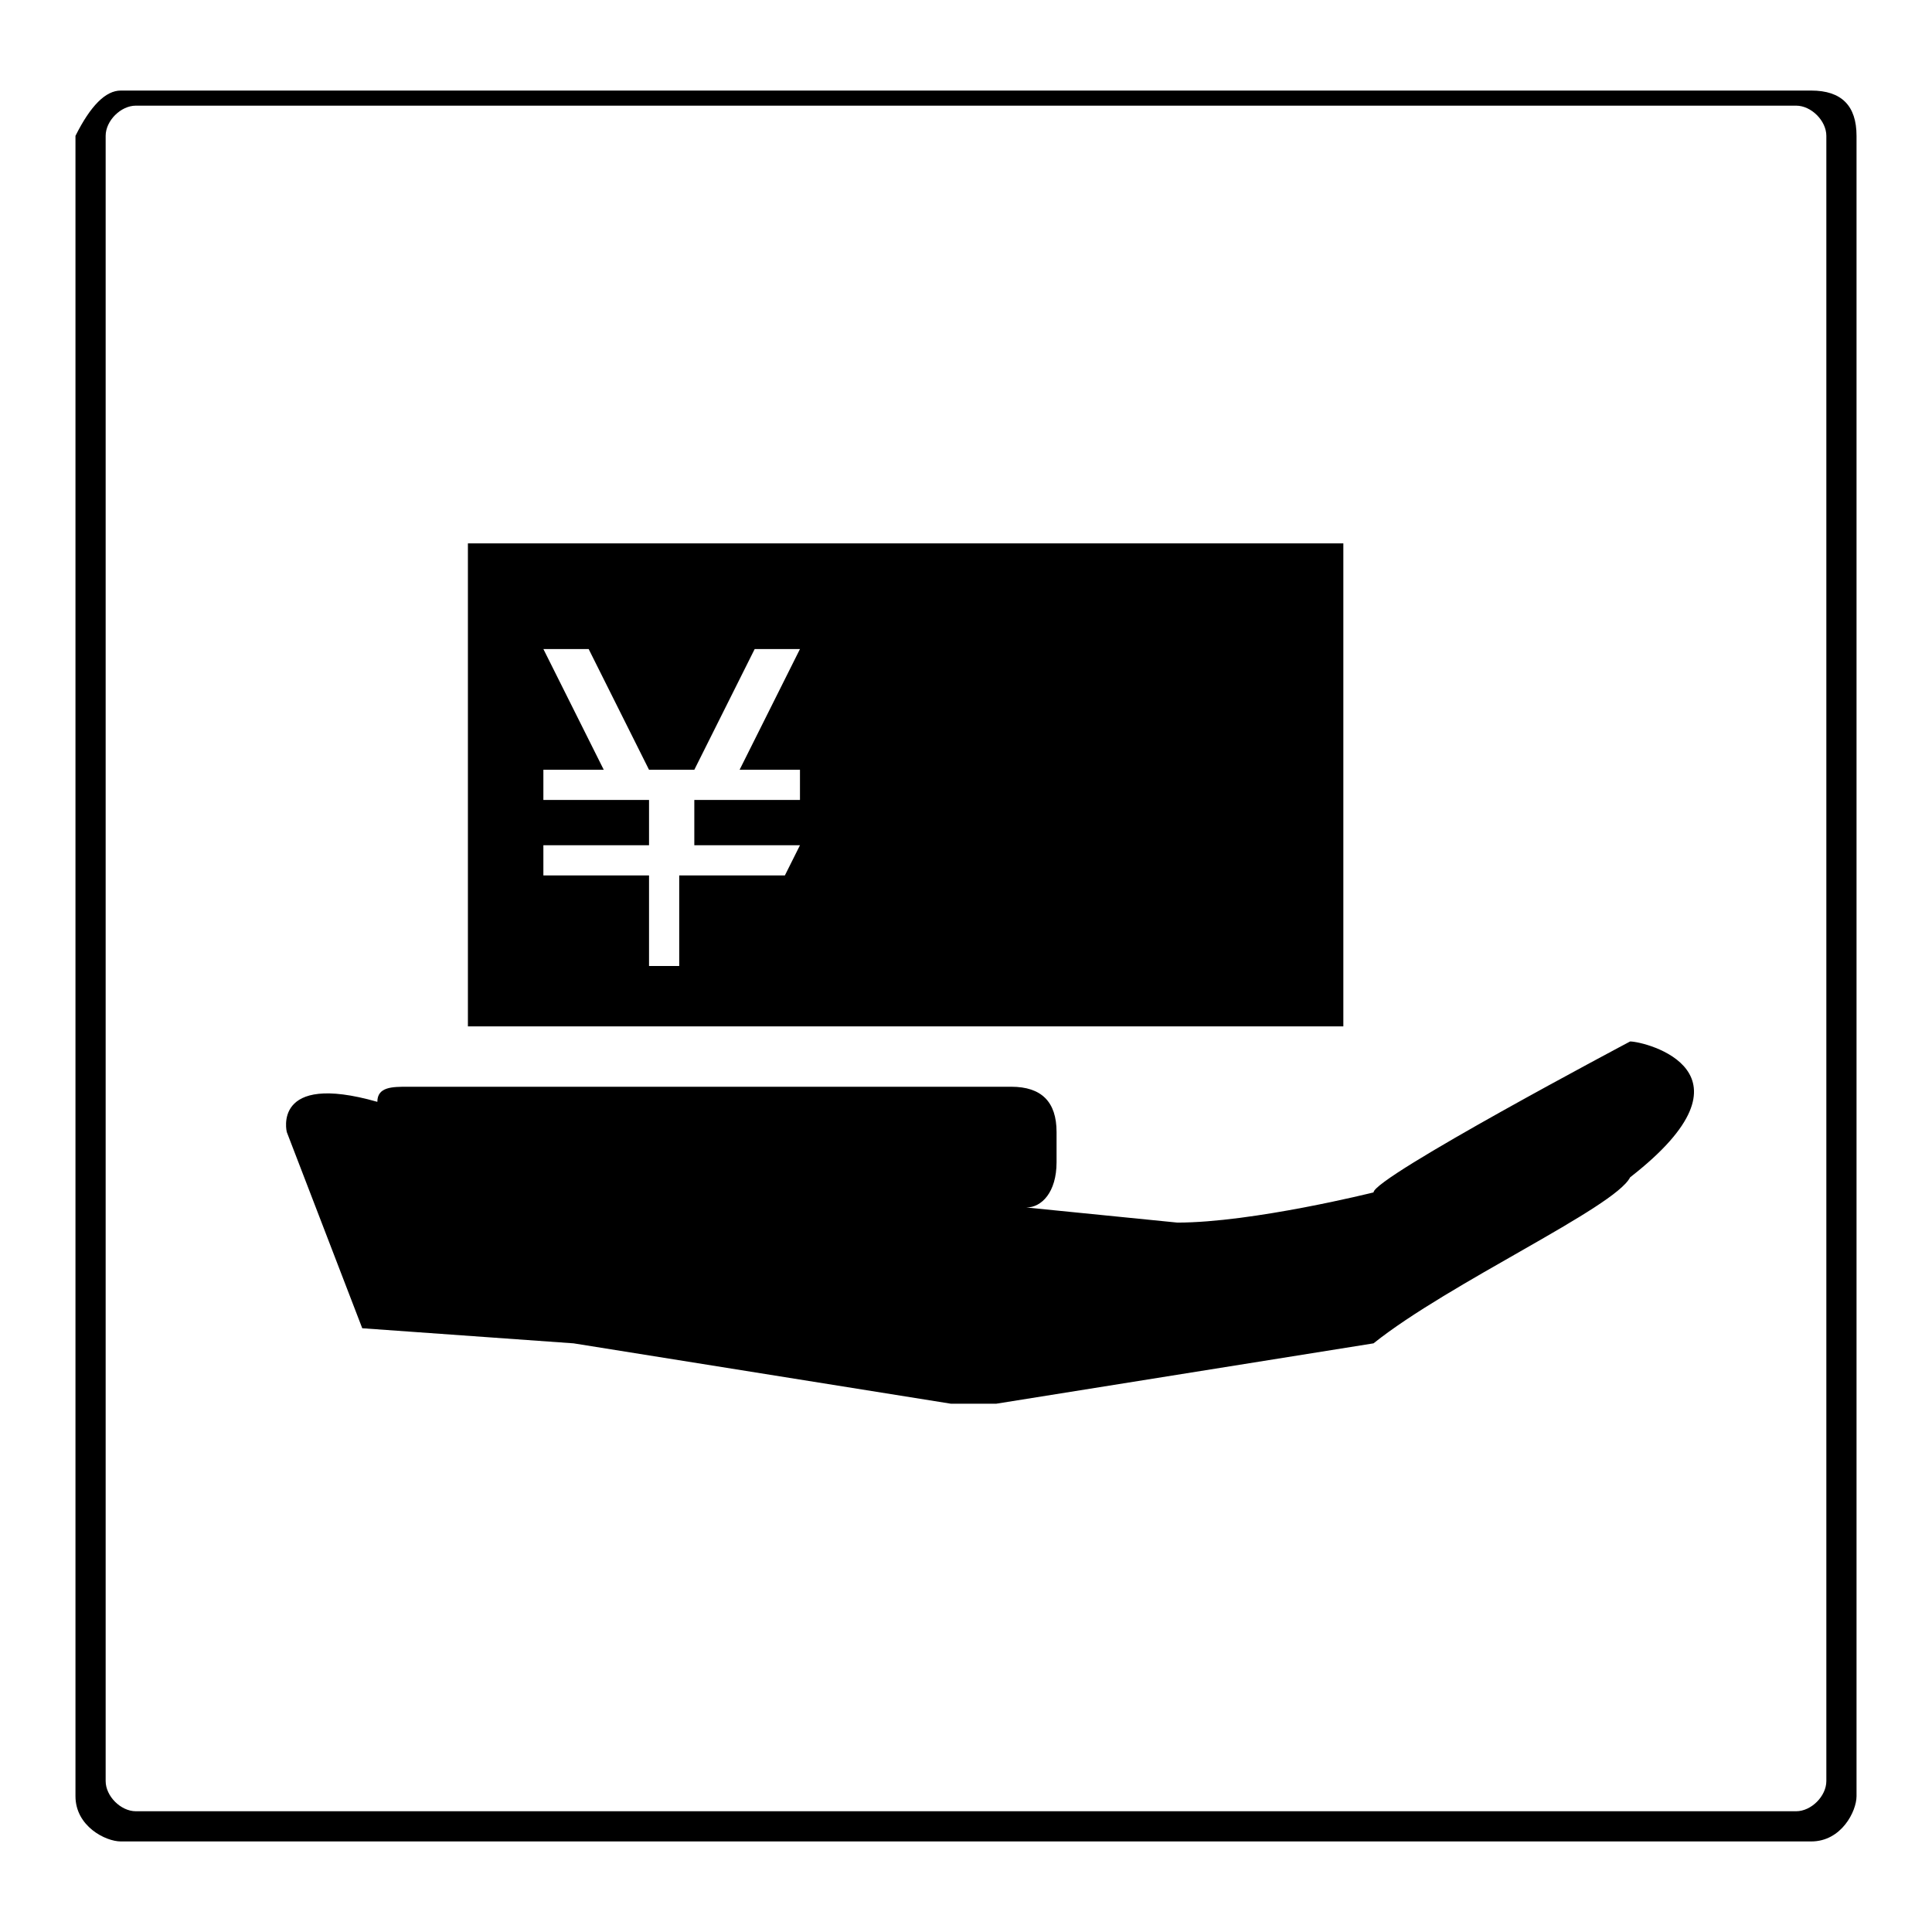 <?xml version="1.0" encoding="utf-8"?>
<!-- Svg Vector Icons : http://www.onlinewebfonts.com/icon -->
<!DOCTYPE svg PUBLIC "-//W3C//DTD SVG 1.1//EN" "http://www.w3.org/Graphics/SVG/1.1/DTD/svg11.dtd">
<svg version="1.1" xmlns="http://www.w3.org/2000/svg" xmlns:xlink="http://www.w3.org/1999/xlink" x="0px" y="0px" viewBox="0 0 256 256" enable-background="new 0 0 256 256" xml:space="preserve">
<g><g><path fill="#000000" d="M62,136V72h116v64L62,136L62,136z M106,112H92v-6h14v-4h-8l8-16h-6l-8,16h-6l-8-16h-6l8,16h-8v4h14v6H72v4h14v12h4v-12h14L106,112z"/><path fill="#000000" d="M216,138c0,0-34,18-34,20c0,0-16,4-26,4l-20-2c2,0,4-2,4-6v-4c0-4-2-6-6-6H54c-2,0-4,0-4,2c-14-4-12,4-12,4l10,26l28,2l50,8c2,0,4,0,6,0l50-8c10-8,32-18,34-22C234,142,218,138,216,138z"/><path fill="#000000" d="M240,244H16c-2,0-6-2-6-6V18c2-4,4-6,6-6h224c4,0,6,2,6,6v220C246,240,244,244,240,244z M242,236V18c0-2-2-4-4-4H18c-2,0-4,2-4,4v218c0,2,2,4,4,4h220C240,240,242,238,242,236z"/></g></g>
</svg>
